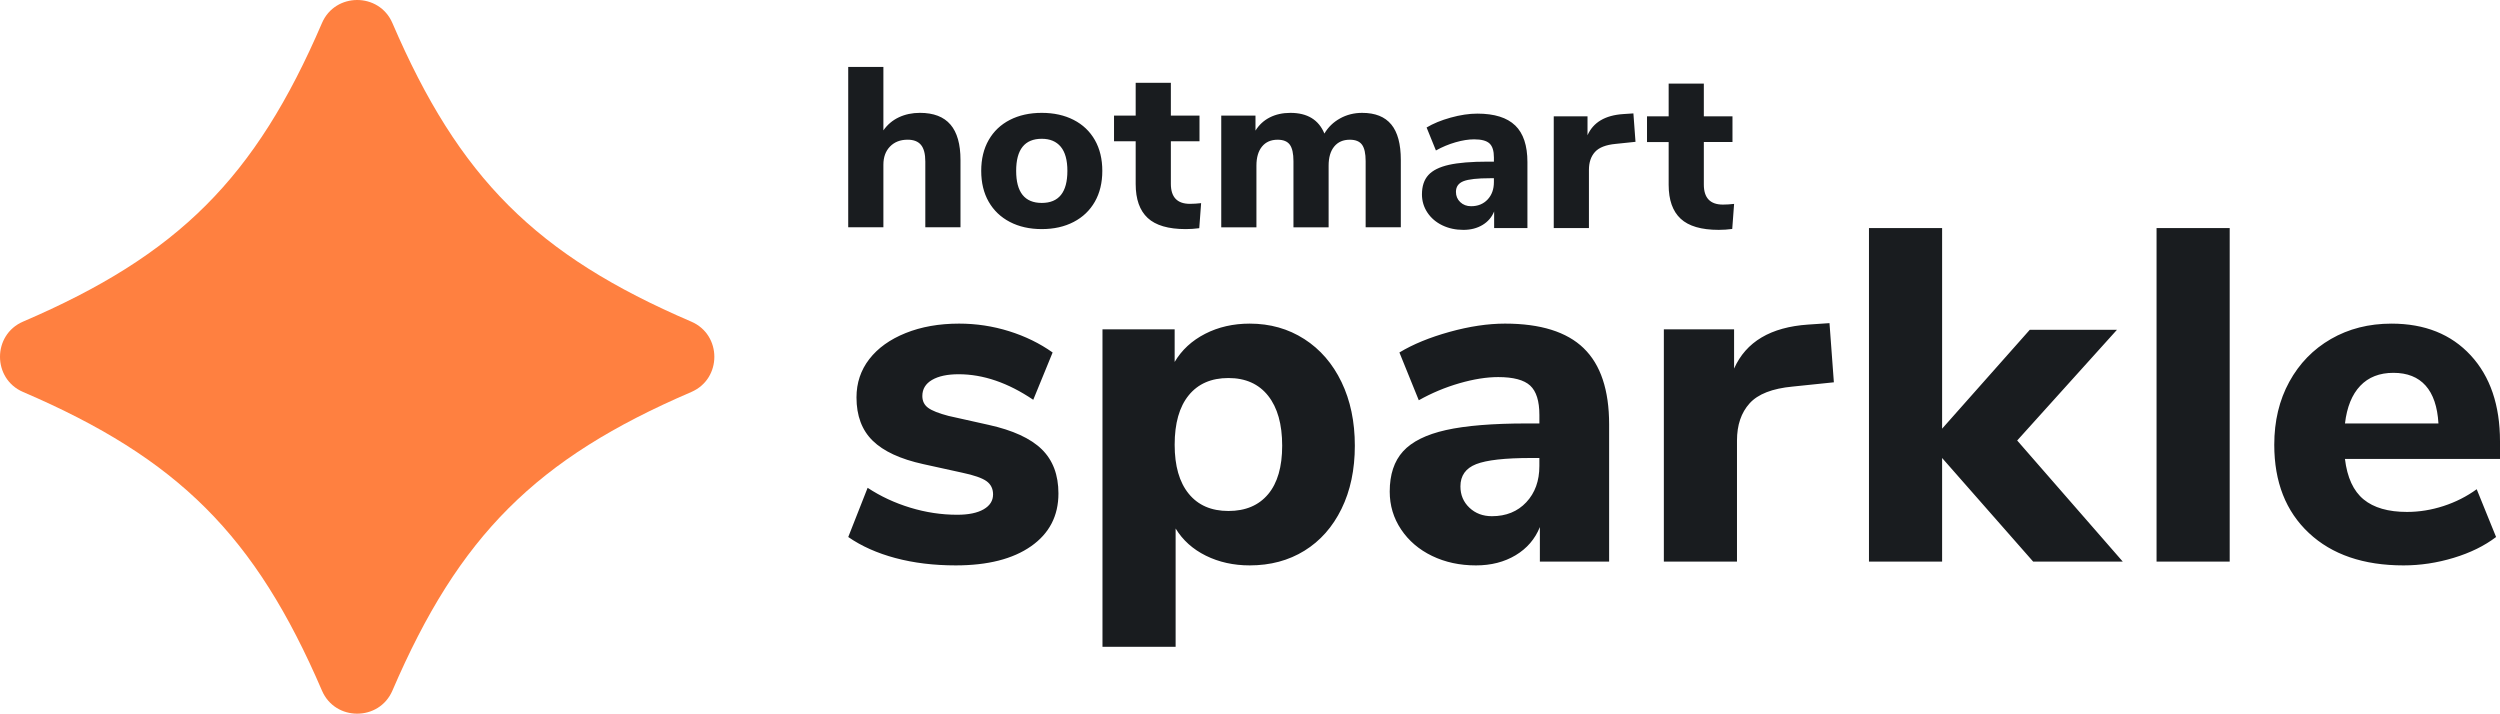 <svg width="1762" height="503" viewBox="0 0 1762 503" fill="none" xmlns="http://www.w3.org/2000/svg">
<path d="M631.131 393.328C618.269 389.884 607.177 384.939 597.847 378.487L611.503 343.798C620.606 349.803 630.614 354.47 641.545 357.8C652.476 361.13 663.497 362.801 674.654 362.801C682.615 362.801 688.82 361.527 693.262 358.967C697.697 356.412 699.912 352.912 699.912 348.465C699.912 344.46 698.375 341.351 695.302 339.131C692.229 336.911 686.483 334.905 678.063 333.127L650.752 327.122C634.591 323.571 622.698 318.065 615.08 310.616C607.461 303.174 603.652 293.001 603.652 280.103C603.652 269.885 606.667 260.879 612.691 253.089C618.715 245.313 627.25 239.195 638.291 234.748C649.332 230.302 661.896 228.082 676.01 228.082C688.071 228.082 699.789 229.867 711.172 233.418C722.549 236.975 732.789 241.976 741.893 248.428L728.237 281.774C710.481 269.772 692.958 263.767 675.668 263.767C667.7 263.767 661.444 265.104 656.892 267.772C652.334 270.44 650.061 274.224 650.061 279.112C650.061 282.67 651.43 285.451 654.161 287.45C656.892 289.45 661.67 291.342 668.495 293.127L696.826 299.459C713.897 303.243 726.352 308.964 734.209 316.633C742.06 324.303 745.986 334.697 745.986 347.809C745.986 363.596 739.555 375.99 726.7 384.99C713.839 393.99 696.148 398.487 673.615 398.487C658.138 398.493 643.979 396.765 631.118 393.315L631.131 393.328ZM919.221 238.93C930.488 246.158 939.237 256.274 945.499 269.267C951.762 282.272 954.887 297.226 954.887 314.111C954.887 331.014 951.756 345.848 945.499 358.626C939.237 371.411 930.533 381.25 919.383 388.143C908.232 395.037 895.364 398.487 880.805 398.487C869.422 398.487 859.13 396.204 849.91 391.65C840.697 387.096 833.575 380.701 828.578 372.477V455.844H777.029V232.093H827.894V255.101C832.897 246.65 840.064 240.046 849.394 235.259C858.724 230.478 869.196 228.088 880.799 228.088C895.145 228.088 907.942 231.708 919.215 238.936L919.221 238.93ZM893.783 348.308C900.381 340.424 903.68 329.027 903.68 314.123C903.68 299.005 900.388 287.28 893.783 278.942C887.178 270.604 877.848 266.435 865.787 266.435C853.713 266.435 844.397 270.497 837.798 278.608C831.193 286.725 827.9 298.349 827.9 313.455C827.9 328.352 831.193 339.856 837.798 347.967C844.397 356.084 853.726 360.14 865.787 360.14C877.848 360.14 887.178 356.192 893.783 348.301V348.308ZM1116.19 245.439C1128.14 257 1134.11 274.893 1134.11 299.125V395.825H1085.3V371.48C1081.88 379.931 1076.2 386.541 1068.23 391.322C1060.26 396.103 1050.93 398.493 1040.24 398.493C1028.85 398.493 1018.56 396.267 1009.34 391.82C1000.13 387.374 992.839 381.149 987.493 373.151C982.134 365.141 979.474 356.261 979.474 346.472C979.474 334.47 982.599 325.028 988.862 318.128C995.124 311.241 1005.2 306.239 1019.08 303.117C1032.96 300.008 1051.96 298.45 1076.09 298.45H1084.96V292.446C1084.96 282.67 1082.8 275.77 1078.48 271.771C1074.15 267.772 1066.64 265.767 1055.95 265.767C1047.75 265.767 1038.64 267.217 1028.63 270.1C1018.63 272.989 1009 277.018 999.96 282.102L986.305 248.422C995.861 242.645 1007.64 237.807 1021.63 233.916C1035.63 230.031 1048.66 228.082 1060.72 228.082C1085.76 228.088 1104.25 233.872 1116.2 245.426L1116.19 245.439ZM1075.73 353.984C1081.88 347.425 1084.95 338.923 1084.95 328.472V322.795H1079.14C1060.7 322.795 1047.78 324.246 1040.4 327.128C1033 330.03 1029.31 335.246 1029.31 342.802C1029.31 348.806 1031.4 353.807 1035.62 357.813C1039.83 361.811 1045.11 363.817 1051.5 363.817C1061.51 363.817 1069.6 360.537 1075.74 353.978L1075.73 353.984ZM1292.5 269.45L1263.48 272.452C1249.15 273.789 1239.01 277.738 1233.11 284.291C1227.19 290.85 1224.23 299.579 1224.23 310.465V395.825H1172.68V232.093H1222.18V259.769C1230.6 240.873 1248.01 230.535 1274.41 228.757L1289.43 227.747L1292.51 269.437L1292.5 269.45ZM1496.13 395.825H1432.98L1368.8 322.789V395.825H1317.25V160.735H1368.8V302.127L1430.59 232.434H1492.04L1421.71 310.465L1496.14 395.825H1496.13ZM1519.94 395.825V160.735H1571.49V395.825H1519.94ZM1761.97 323.47H1652.72C1654.31 336.589 1658.7 346.094 1665.87 351.978C1673.04 357.869 1683.22 360.808 1696.42 360.808C1705.07 360.808 1713.66 359.421 1722.2 356.646C1730.73 353.871 1738.53 349.922 1745.58 344.807L1759.24 378.487C1751.04 384.712 1741.09 389.607 1729.37 393.157C1717.64 396.715 1705.87 398.493 1694.04 398.493C1665.82 398.493 1643.57 390.881 1627.3 375.649C1611.03 360.424 1602.9 339.698 1602.9 313.461C1602.9 296.785 1606.42 282.007 1613.49 269.109C1620.54 256.218 1630.33 246.152 1642.84 238.93C1655.36 231.708 1669.57 228.094 1685.52 228.094C1708.96 228.094 1727.57 235.537 1741.34 250.434C1755.1 265.331 1762 285.565 1762 311.127V323.47H1761.97ZM1663.49 271.941C1657.68 278.059 1654.1 286.889 1652.74 298.45H1718.62C1717.93 286.668 1714.92 277.775 1709.58 271.771C1704.22 265.767 1696.67 262.771 1686.88 262.771C1677.08 262.771 1669.29 265.83 1663.49 271.941H1663.49ZM669.896 87.799C674.596 93.305 676.953 101.612 676.953 112.731V160.192H652.16V113.854C652.16 108.512 651.146 104.608 649.125 102.148C647.098 99.688 643.96 98.458 639.686 98.458C634.54 98.458 630.414 100.06 627.289 103.271C624.17 106.475 622.614 110.751 622.614 116.099V160.186H597.821V47.156H622.614V91.886C625.455 87.824 629.097 84.759 633.526 82.665C637.955 80.584 642.907 79.537 648.376 79.537C657.996 79.543 665.176 82.299 669.876 87.799H669.896ZM711.747 156.42C705.29 153.052 700.319 148.297 696.813 142.154C693.307 136.011 691.564 128.764 691.564 120.426C691.564 112.088 693.307 104.847 696.813 98.704C700.319 92.561 705.29 87.831 711.747 84.513C718.203 81.202 725.693 79.543 734.235 79.543C742.777 79.543 750.26 81.202 756.723 84.513C763.18 87.831 768.151 92.555 771.657 98.704C775.163 104.854 776.906 112.094 776.906 120.426C776.906 128.764 775.163 136.004 771.657 142.154C768.151 148.303 763.173 153.065 756.723 156.42C750.267 159.788 742.777 161.466 734.235 161.466C725.693 161.466 718.203 159.776 711.747 156.42ZM752.294 120.426C752.294 112.838 750.732 107.181 747.619 103.428C744.501 99.688 740.039 97.815 734.242 97.815C722.207 97.815 716.189 105.352 716.189 120.42C716.189 135.487 722.207 143.024 734.242 143.024C746.277 143.03 752.294 135.494 752.294 120.426ZM846.547 143.194L845.236 160.829C842.059 161.258 838.889 161.472 835.719 161.472C823.464 161.472 814.516 158.855 808.886 153.614C803.249 148.379 800.428 140.413 800.428 129.723V99.575H785.164V81.454H800.428V58.37H825.221V81.454H845.41V99.575H825.221V129.559C825.221 138.969 829.708 143.668 838.676 143.668C841.181 143.661 843.809 143.497 846.553 143.176L846.547 143.194ZM980.571 87.724C985.059 93.173 987.299 101.511 987.299 112.737V160.198H962.506V113.545C962.506 108.203 961.667 104.355 959.962 102.003C958.258 99.65 955.391 98.471 951.343 98.471C946.629 98.471 942.975 100.073 940.347 103.283C937.719 106.487 936.409 110.978 936.409 116.749V160.205H911.628V113.551C911.628 108.209 910.776 104.362 909.085 102.009C907.386 99.657 904.513 98.477 900.465 98.477C895.752 98.477 892.097 100.079 889.47 103.289C886.842 106.493 885.531 110.984 885.531 116.755V160.211H860.738V81.467H884.866V92.05C887.384 87.988 890.742 84.892 894.958 82.754C899.174 80.615 904.01 79.549 909.485 79.549C921.41 79.549 929.397 84.406 933.439 94.138C936.066 89.647 939.727 86.096 944.434 83.479C949.134 80.861 954.338 79.549 960.027 79.549C969.227 79.543 976.065 82.262 980.558 87.724H980.571ZM1067.92 88.417C1073.66 93.968 1076.53 102.583 1076.53 114.232V160.728H1053.07V149.029C1051.43 153.09 1048.69 156.269 1044.87 158.565C1041.04 160.861 1036.55 162.015 1031.4 162.015C1025.93 162.015 1020.98 160.943 1016.55 158.811C1012.12 156.666 1008.61 153.683 1006.05 149.836C1003.49 145.989 1002.19 141.712 1002.19 137.007C1002.19 131.236 1003.7 126.695 1006.71 123.384C1009.72 120.073 1014.57 117.67 1021.24 116.169C1027.92 114.674 1037.06 113.923 1048.65 113.923H1052.91V111.035C1052.91 106.329 1051.88 103.025 1049.79 101.095C1047.71 99.165 1044.11 98.206 1038.96 98.206C1035.02 98.206 1030.64 98.9 1025.83 100.287C1021.01 101.672 1016.39 103.61 1012.04 106.058L1005.47 89.862C1010.07 87.087 1015.74 84.753 1022.45 82.886C1029.18 81.019 1035.45 80.079 1041.24 80.079C1053.28 80.092 1062.18 82.873 1067.91 88.43L1067.92 88.417ZM1048.47 140.609C1051.43 137.455 1052.9 133.368 1052.9 128.341V125.617H1050.11C1041.24 125.617 1035.03 126.31 1031.48 127.698C1027.93 129.085 1026.15 131.608 1026.15 135.235C1026.15 138.124 1027.16 140.533 1029.18 142.45C1031.2 144.374 1033.75 145.339 1036.81 145.339C1041.63 145.339 1045.51 143.762 1048.47 140.609ZM1152.69 99.959L1138.74 101.41C1131.85 102.053 1126.98 103.952 1124.14 107.099C1121.3 110.252 1119.88 114.447 1119.88 119.688V160.735H1095.08V82.003H1118.88V95.311C1122.93 86.229 1131.3 81.259 1144 80.401L1151.22 79.922L1152.7 99.959H1152.69ZM1222.19 143.731L1220.88 161.365C1217.7 161.794 1214.53 162.009 1211.36 162.009C1199.11 162.009 1190.16 159.391 1184.53 154.15C1178.89 148.915 1176.07 140.949 1176.07 130.259V100.111H1160.81V81.984H1176.07V58.9H1200.86V81.984H1221.05V100.104H1200.86V130.088C1200.86 139.499 1205.35 144.197 1214.32 144.197C1216.82 144.191 1219.45 144.027 1222.19 143.705L1222.19 143.731Z" fill="#191C1F"/>
<path d="M487.216 276.295C377.833 323.253 323.567 377.46 276.569 486.75C267.256 508.417 236.231 508.417 226.924 486.75C179.926 377.434 125.673 323.214 16.264 276.269C-5.421 266.97 -5.421 235.978 16.264 226.667C125.641 179.708 179.939 125.553 226.924 16.25C236.237 -5.417 267.262 -5.417 276.569 16.25C323.554 125.54 377.813 179.734 487.21 226.68C508.895 235.985 508.895 266.983 487.216 276.282V276.295Z" fill="#FF8040"/>
</svg>
